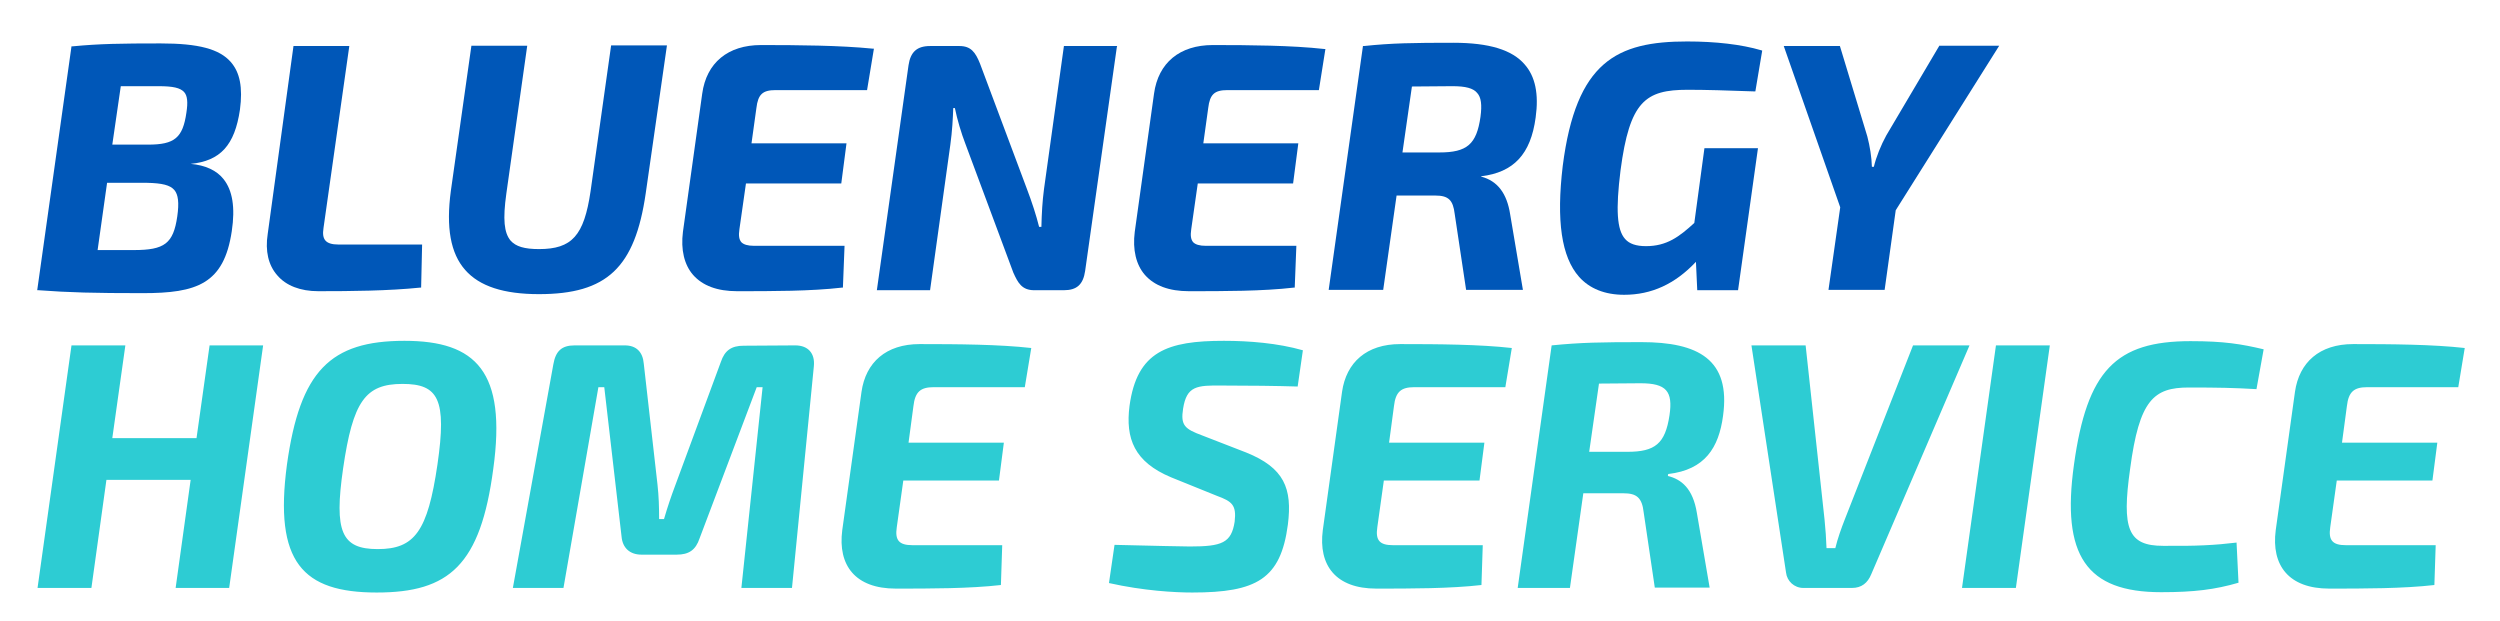 <?xml version="1.0" encoding="utf-8"?>
<!-- Generator: Adobe Illustrator 24.3.0, SVG Export Plug-In . SVG Version: 6.00 Build 0)  -->
<svg version="1.1" id="Livello_1" xmlns="http://www.w3.org/2000/svg" xmlns:xlink="http://www.w3.org/1999/xlink" x="0px" y="0px"
	 viewBox="0 0 765.8 190.2" style="enable-background:new 0 0 765.8 190.2;" xml:space="preserve">
<style type="text/css">
	.st0{fill:#0057B8;}
	.st1{fill:#2DCCD3;}
</style>
<g>
	<path class="st0" d="M32.8,56H45c4.7,0.1,7.1,0.7,8.4,2.2c1.2,1.4,1.5,3.9,0.9,8.1c-1.2,8.3-3.9,10.3-13.3,10.3H29.9L32.8,56z
		 M45.4,44.3h-11L37,26.4h11.6c4.4,0,6.6,0.5,7.8,1.8c1,1.1,1.2,3.1,0.7,6.3C56,42.2,53.5,44.3,45.4,44.3 M49.2,13.3
		c-12,0-18.8,0.1-27,0.9h-0.3L11.4,88.9h0.4c9.3,0.7,17,0.9,31.9,0.9c16.6,0,24.9-2.8,27.3-19c1.1-7.3,0.2-12.5-2.5-15.9
		c-2.1-2.7-5.6-4.3-10.1-4.7l0,0c9.1-0.9,13.5-5.7,15.1-16.6c0.9-6.8,0-11.4-2.8-14.6C67.2,15,60.8,13.3,49.2,13.3"/>
	<path class="st0" d="M99.7,73.7c-0.7-0.8-0.9-2-0.6-3.9l7.9-55.7H89.9L82,71.7c-0.8,5.2,0.2,9.5,2.9,12.6c2.7,3.2,7.1,4.9,12.6,4.9
		c10,0,21.5-0.1,31.2-1.1h0.3l0.3-13.2h-25.7C101.7,74.9,100.4,74.5,99.7,73.7"/>
	<path class="st0" d="M180.9,58.6c-2,13.6-5.7,17.7-15.8,17.7c-4.5,0-7.1-0.8-8.7-2.6c-2-2.4-2.4-6.5-1.3-14.4l6.4-45.3h-17.1
		l-6.3,44.5c-1.5,11.2-0.1,19.1,4.4,24.2c4.4,5,11.8,7.4,22.6,7.4c20.8,0,29.4-8.1,32.7-30.9l6.5-45.3h-17.1L180.9,58.6z"/>
	<path class="st0" d="M233.1,13.8c-10.1,0-16.7,5.4-18,14.9L209.2,71c-0.7,5.5,0.4,10.1,3.1,13.2c2.9,3.3,7.4,5,13.5,5
		c10.6,0,22.7,0,32.1-1.1h0.3l0.5-12.8H231c-2,0-3.2-0.4-3.9-1.1c-0.7-0.8-0.9-2-0.6-4l2-14h29.2l1.6-12.3h-29.1l1.5-10.8
		c0.5-4.2,1.9-5.5,5.9-5.5h28l2.1-12.7h-0.4C257.3,13.9,244.4,13.8,233.1,13.8"/>
	<path class="st0" d="M319.8,57.9c-0.5,3.8-0.7,7.4-0.8,11.6h-0.7c-0.9-3.6-2.2-7.6-3.8-11.8l-14.3-38.2c-1.4-3.5-2.8-5.4-6.3-5.4
		h-9c-4,0-6,1.8-6.6,5.9l-9.7,68.9h16.3l6.2-44.5c0.6-4.3,0.8-8.3,0.9-11.3h0.5c0.7,3.5,2,7.8,3.2,10.9l14.7,39.5
		c1.4,3.1,2.6,5.4,6.4,5.4h9.1c4,0,5.9-1.8,6.5-5.9l9.7-68.5l0.1-0.4h-16.3L319.8,57.9z"/>
	<path class="st0" d="M371.5,13.8c-10.1,0-16.7,5.4-18,14.9L347.6,71c-0.7,5.5,0.4,10.1,3.1,13.2c2.9,3.3,7.4,5,13.5,5
		c10.6,0,22.7,0,32.1-1.1h0.3l0.5-12.8h-27.7c-2,0-3.2-0.4-3.9-1.1c-0.7-0.8-0.9-2-0.6-4l2-14h29.2l1.6-12.3h-29.1l1.5-10.8
		c0.5-4.2,1.9-5.5,5.9-5.5h28l2-12.6h-0.4C395.7,13.9,382.8,13.8,371.5,13.8"/>
	<path class="st0" d="M453.5,35.8c-1.2,8.4-4.1,10.9-12.6,10.9h-11.3l2.9-20.2l12.4-0.1c4,0,6.4,0.6,7.6,2.1
		C453.7,29.8,454,32.1,453.5,35.8 M445.2,13.1c-12.3,0-18.9,0.1-27.4,1h-0.3L407,88.8h16.7l4.1-28.9h11.9c4,0,5.4,1.4,5.9,5.6
		l3.5,23.3h17.4l-3.9-23.1c-1-6.5-3.9-10.3-8.9-11.6V54c10-1.2,15.2-6.8,16.7-18c1-7.2-0.1-12.6-3.4-16.3
		C463.2,15.3,456.2,13.1,445.2,13.1"/>
	<path class="st0" d="M517,27.5c5.5,0,12.1,0.2,20.4,0.5h0.3l2.1-12.5l-0.3-0.1c-6.1-1.8-14-2.7-22.7-2.7c-21.5,0-34,6.1-38.1,38.1
		c-2,16.8-0.4,27.9,5,34c3.2,3.6,7.9,5.5,13.8,5.5c8.4,0,15.6-3.3,22-10.1l0.4,8.7h12.5l6.1-43.5h-16.4L519,68.3
		c-4.6,4.2-8.4,7.1-14.8,7.1c-3,0-5.1-0.7-6.4-2.2c-2.5-2.8-2.9-8.9-1.4-21C499.2,31,504,27.5,517,27.5"/>
	<path class="st0" d="M594,14.1l-16.2,27.4c-1.6,2.9-3.1,6.6-3.8,9.6h-0.6c-0.1-3.1-0.6-6.2-1.4-9.3l-8.4-27.7h-17.2l17.3,49.4
		l-3.6,25.3h17.2l3.4-24.4L612.4,14H594V14.1z"/>
</g>
<g>
	<path class="st1" d="M753,118.7l2-12.1c-9.8-1.1-22.4-1.2-34.2-1.2c-10.3,0-16.5,5.6-17.8,14.6l-5.9,42.4
		c-1.4,10.8,4,17.9,16.4,17.9c10.4,0,22.7,0,32.2-1.1l0.4-12.2h-27.5c-4.1,0-5.4-1.5-4.8-5.5l2-14.3h29.3l1.5-11.6h-29.2l1.5-11.2
		c0.5-4.4,2.2-5.8,6.2-5.8H753V118.7z M671,104.5c-22.9,0-31.7,9-35.7,37.8c-3.9,27.9,3.8,39.1,26.7,39.1c10.1,0,16.5-0.8,23.7-2.9
		l-0.6-12.3c-6.6,0.8-12.4,1.1-22.5,1c-10.8,0-12.7-5.2-10.1-23.6c2.8-21.1,7.2-24.9,18-24.9c9,0,13.7,0.1,20.7,0.5l2.2-12.2
		C686.6,105.4,681.4,104.5,671,104.5 M617.5,180.1l10.4-74.3h-16.5L601,180.1H617.5z M603.3,105.8H586l-20.9,53.3
		c-1.1,2.8-2.2,5.9-2.9,8.8h-2.7c-0.1-2.8-0.3-5.8-0.6-8.7l-5.8-53.4h-16.6l10.6,69.6c0.3,2.6,2.5,4.7,5.3,4.7h14.9
		c2.9,0,4.8-1.5,5.9-4.2L603.3,105.8z M486.8,138.4l3-20.9l12.7-0.1c7.9,0,10,2.4,8.9,9.8c-1.3,8.7-4.4,11.2-12.9,11.2H486.8z
		 M527.8,127.4c2.4-17.3-7.6-22.6-25-22.6c-12,0-18.6,0.1-27.5,1l-10.4,74.3h16l4.1-29h12.3c4,0,5.7,1.3,6.2,5.9l3.4,23h16.8
		l-3.9-22.8c-1.2-7.6-4.8-10.4-8.9-11.4l0.1-0.6C522.3,143.9,526.5,137.1,527.8,127.4 M461.1,118.7l2-12.1
		c-9.8-1.1-22.4-1.2-34.2-1.2c-10.3,0-16.5,5.6-17.8,14.6l-5.9,42.4c-1.4,10.8,4,17.9,16.4,17.9c10.4,0,22.7,0,32.2-1.1l0.4-12.2
		h-27.5c-4.1,0-5.4-1.5-4.8-5.5l2-14.3h29.3l1.5-11.6h-29.2l1.5-11.2c0.5-4.4,2.2-5.8,6.2-5.8h27.9V118.7z M374.9,104.4
		c-17.3,0-26.6,3.2-28.9,19.9c-1.3,10.1,1.5,17.2,12.7,21.9l14.1,5.7c4.6,1.7,6,2.8,5.4,7.9c-1,6.5-3.9,7.6-13.7,7.6
		c-3.2,0-9.5-0.2-23.1-0.5l-1.7,11.7c10.7,2.4,20.3,2.9,25.5,2.9c19.7,0,27.1-4.1,29.3-20.8c1.4-11.1-1.1-17.4-12.8-22.1l-13.4-5.2
		c-5.4-2-6.7-3.1-5.9-8.2c1.1-7,4.2-7.2,12.1-7.1c8,0,16.6,0.1,23,0.3l1.6-11.1C391.4,105.1,382.6,104.4,374.9,104.4 M313.9,118.7
		l2-12.1c-9.8-1.1-22.4-1.2-34.2-1.2c-10.3,0-16.5,5.6-17.8,14.6l-5.9,42.4c-1.4,10.8,4,17.9,16.4,17.9c10.4,0,22.7,0,32.2-1.1
		L307,167h-27.5c-4.1,0-5.4-1.5-4.8-5.5l2-14.3H306l1.5-11.6h-29.2l1.5-11.2c0.5-4.4,2.2-5.8,6.2-5.8h27.9V118.7z M227.8,105.9
		c-3.7,0-5.8,1.4-7,5l-14,37.9c-1.2,3.2-2.3,6.4-3.4,10.2h-1.5c0-3.7-0.1-7-0.5-10.6l-4.2-37c-0.3-3.6-2.3-5.6-5.8-5.6H176
		c-4,0-5.8,1.8-6.5,5.8l-12.4,68.5h15.5l10.7-61.5h1.8l5.3,45.8c0.3,3.4,2.5,5.5,6.1,5.5h10.8c3.7,0,5.8-1.4,7-5l17.5-46.3h1.8
		l-6.5,61.5h15.5l6.7-67.9c0.4-3.9-1.7-6.4-5.7-6.4L227.8,105.9z M123.3,117.6c11,0,13.6,4.7,10.7,24.7c-3,20.5-7,25.9-18.3,25.9
		c-11.1,0-13.4-5.3-10.6-24.7C108.1,122.9,111.9,117.6,123.3,117.6 M123.9,104.4c-22.7,0-32,9.2-36,37.9c-4,29.9,4.8,39.2,27.5,39.2
		c22.2,0,31.8-8.4,35.7-37.9C155.2,113.9,145.9,104.4,123.9,104.4 M80.6,105.8H64.2l-4,28.4H34.4l4-28.4H21.9l-10.4,74.3H28
		l4.6-33.1h25.8l-4.6,33.1h16.4L80.6,105.8z"/>
</g>
</svg>
